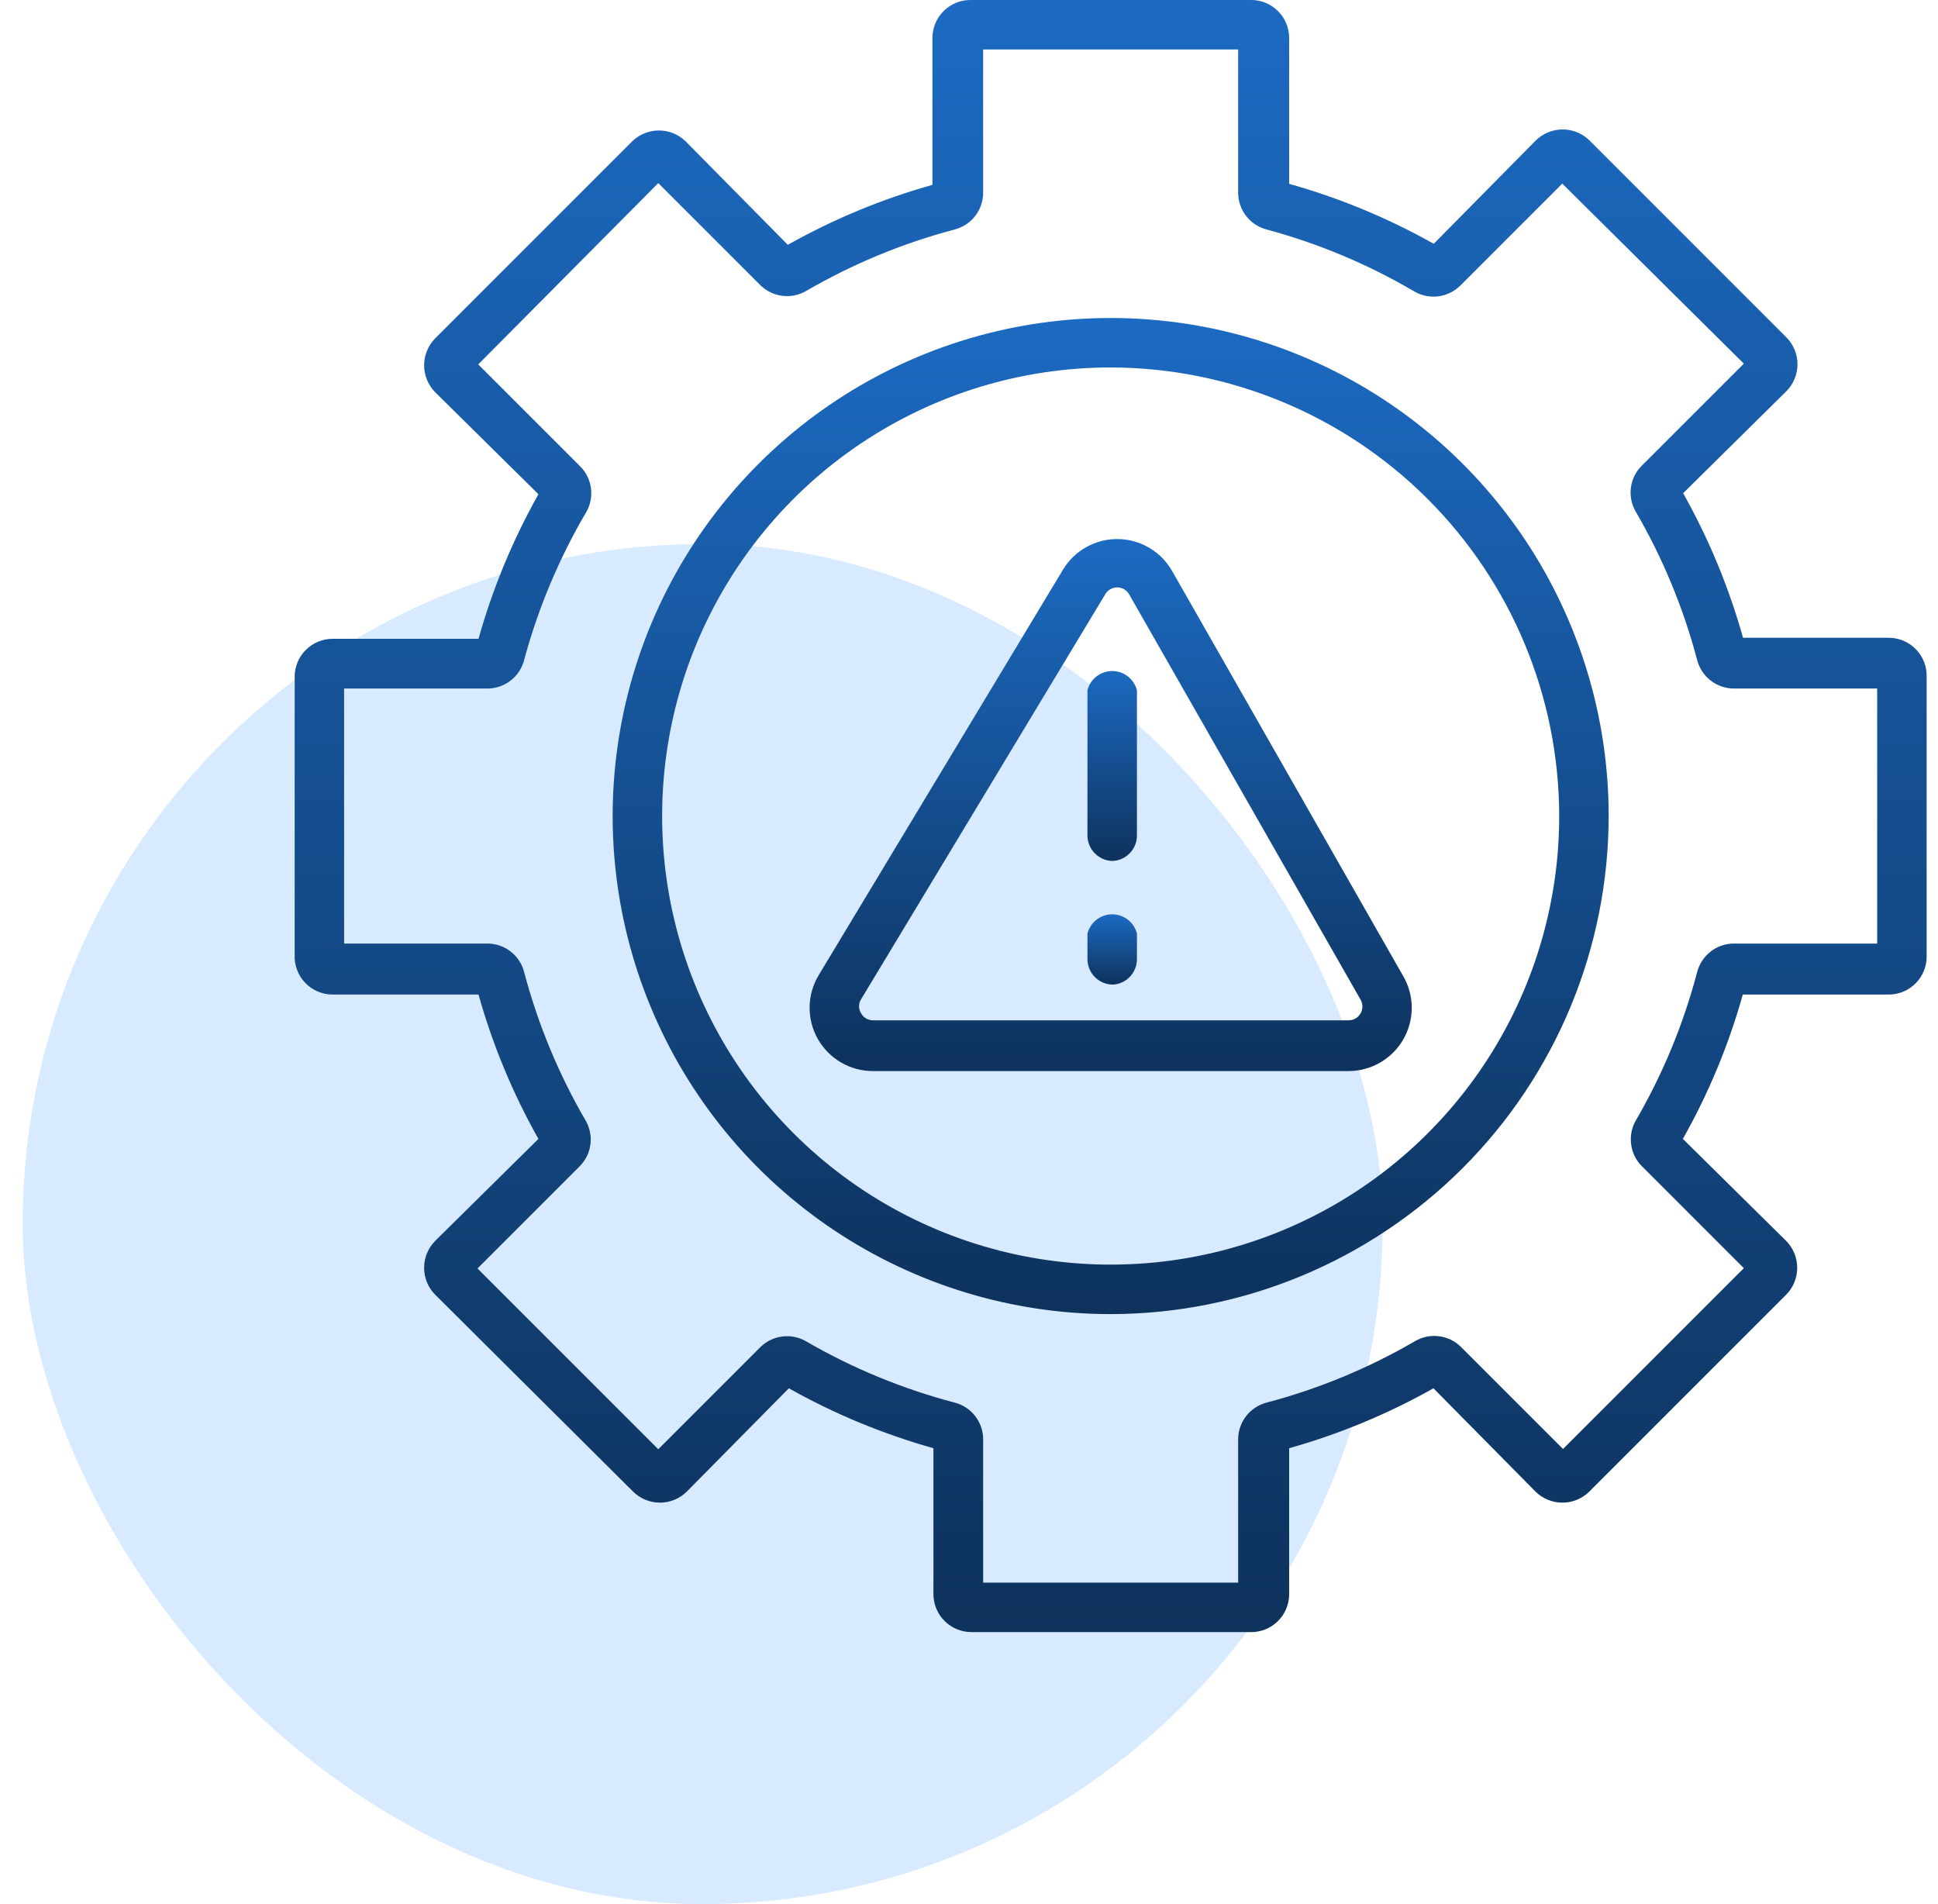 <svg width="57" height="56" viewBox="0 0 57 56" fill="none" xmlns="http://www.w3.org/2000/svg">
<rect x="0.667" y="16" width="40" height="40" rx="20" fill="#D7EAFF"/>
<g clip-path="url(#clip0_27_193)">
<path d="M36.761 48H28.571C28.275 48 27.991 47.882 27.781 47.672C27.572 47.463 27.454 47.179 27.454 46.882V42.592C25.971 42.176 24.544 41.584 23.201 40.83L20.201 43.867C19.991 44.076 19.706 44.193 19.41 44.193C19.114 44.193 18.83 44.076 18.619 43.867L12.799 38.077C12.591 37.867 12.474 37.582 12.474 37.286C12.474 36.99 12.591 36.705 12.799 36.495L15.836 33.495C15.081 32.156 14.489 30.73 14.074 29.25H9.784C9.634 29.25 9.486 29.22 9.347 29.161C9.209 29.103 9.084 29.017 8.98 28.909C8.876 28.802 8.794 28.674 8.741 28.534C8.687 28.394 8.661 28.245 8.666 28.095V19.905C8.666 19.608 8.784 19.324 8.994 19.115C9.203 18.905 9.488 18.787 9.784 18.787H14.074C14.49 17.305 15.082 15.877 15.836 14.535L12.799 11.535C12.591 11.324 12.474 11.04 12.474 10.743C12.474 10.447 12.591 10.163 12.799 9.952L18.589 4.162C18.8 3.954 19.084 3.837 19.38 3.837C19.677 3.837 19.961 3.954 20.171 4.162L23.171 7.2C24.514 6.445 25.941 5.853 27.424 5.437V1.117C27.424 0.968 27.454 0.82 27.512 0.683C27.57 0.545 27.655 0.42 27.762 0.316C27.869 0.212 27.995 0.13 28.135 0.076C28.274 0.022 28.422 -0.004 28.571 -0H36.761C36.911 -0.005 37.061 0.02 37.201 0.074C37.341 0.128 37.468 0.209 37.576 0.314C37.684 0.418 37.77 0.543 37.828 0.681C37.886 0.819 37.916 0.967 37.916 1.117V5.407C39.399 5.823 40.827 6.415 42.169 7.17L45.169 4.132C45.38 3.924 45.664 3.807 45.96 3.807C46.257 3.807 46.541 3.924 46.751 4.132L52.541 9.922C52.75 10.133 52.867 10.417 52.867 10.713C52.867 11.01 52.75 11.294 52.541 11.505L49.504 14.505C50.259 15.847 50.85 17.275 51.266 18.757H55.556C55.705 18.758 55.852 18.789 55.989 18.847C56.126 18.906 56.249 18.991 56.353 19.098C56.456 19.205 56.537 19.331 56.591 19.47C56.645 19.608 56.67 19.756 56.666 19.905V28.095C56.672 28.245 56.646 28.394 56.592 28.534C56.538 28.674 56.457 28.802 56.353 28.909C56.248 29.017 56.123 29.103 55.985 29.161C55.847 29.22 55.699 29.25 55.549 29.25H51.259C50.844 30.73 50.252 32.156 49.496 33.495L52.534 36.495C52.742 36.705 52.859 36.99 52.859 37.286C52.859 37.582 52.742 37.867 52.534 38.077L46.744 43.867C46.533 44.076 46.249 44.193 45.953 44.193C45.656 44.193 45.372 44.076 45.161 43.867L42.161 40.83C40.822 41.584 39.396 42.175 37.916 42.592V46.882C37.916 47.032 37.886 47.181 37.828 47.319C37.77 47.457 37.684 47.582 37.576 47.686C37.468 47.79 37.341 47.872 37.201 47.926C37.061 47.98 36.911 48.005 36.761 48ZM28.916 46.545H36.416V42.33C36.417 42.082 36.5 41.842 36.652 41.646C36.804 41.451 37.017 41.311 37.256 41.25C38.786 40.846 40.254 40.238 41.621 39.442C41.834 39.318 42.082 39.268 42.326 39.299C42.57 39.331 42.797 39.441 42.971 39.615L45.971 42.615L51.289 37.297L48.289 34.297C48.116 34.123 48.005 33.896 47.974 33.652C47.942 33.407 47.992 33.16 48.116 32.947C48.909 31.582 49.514 30.116 49.916 28.59C49.978 28.35 50.117 28.137 50.313 27.985C50.508 27.833 50.749 27.75 50.996 27.75H55.211V20.25H50.996C50.749 20.249 50.508 20.166 50.313 20.014C50.117 19.862 49.978 19.65 49.916 19.41C49.512 17.88 48.904 16.412 48.109 15.045C47.985 14.832 47.935 14.583 47.968 14.339C48 14.095 48.113 13.868 48.289 13.695L51.289 10.695L45.949 5.4L42.949 8.4C42.774 8.573 42.547 8.684 42.303 8.715C42.059 8.746 41.812 8.696 41.599 8.572C40.239 7.774 38.779 7.161 37.256 6.75C37.017 6.688 36.804 6.549 36.652 6.353C36.5 6.158 36.417 5.917 36.416 5.67V1.455H28.916V5.67C28.916 5.917 28.833 6.158 28.681 6.353C28.529 6.549 28.316 6.688 28.076 6.75C26.547 7.154 25.079 7.762 23.711 8.557C23.499 8.681 23.251 8.731 23.007 8.7C22.763 8.669 22.536 8.558 22.361 8.385L19.361 5.385L14.066 10.717L17.066 13.717C17.24 13.892 17.351 14.119 17.382 14.363C17.413 14.607 17.363 14.855 17.239 15.067C16.44 16.427 15.827 17.887 15.416 19.41C15.355 19.65 15.216 19.862 15.02 20.014C14.825 20.166 14.584 20.249 14.336 20.25H10.121V27.75H14.336C14.584 27.75 14.825 27.833 15.02 27.985C15.216 28.137 15.355 28.35 15.416 28.59C15.821 30.119 16.428 31.587 17.224 32.955C17.348 33.168 17.398 33.416 17.365 33.661C17.333 33.905 17.22 34.132 17.044 34.305L14.044 37.305L19.361 42.622L22.361 39.622C22.536 39.449 22.763 39.338 23.007 39.307C23.251 39.276 23.499 39.326 23.711 39.45C25.079 40.243 26.547 40.848 28.076 41.25C28.316 41.311 28.529 41.451 28.681 41.646C28.833 41.842 28.916 42.082 28.916 42.33V46.545Z" fill="url(#paint0_linear_27_193)"/>
<path d="M32.667 38.648C29.77 38.648 26.938 37.788 24.529 36.179C22.12 34.569 20.243 32.282 19.134 29.605C18.026 26.929 17.735 23.984 18.301 21.142C18.866 18.301 20.261 15.691 22.309 13.643C24.358 11.594 26.968 10.199 29.809 9.634C32.65 9.069 35.596 9.359 38.272 10.467C40.949 11.576 43.236 13.454 44.846 15.862C46.455 18.271 47.314 21.103 47.314 24C47.31 27.884 45.766 31.607 43.02 34.353C40.273 37.099 36.55 38.644 32.667 38.648ZM32.667 10.807C30.057 10.807 27.507 11.581 25.337 13.031C23.168 14.48 21.477 16.541 20.478 18.951C19.48 21.362 19.219 24.015 19.728 26.574C20.237 29.133 21.493 31.483 23.338 33.329C25.183 35.174 27.534 36.43 30.093 36.939C32.652 37.448 35.305 37.187 37.715 36.188C40.126 35.19 42.186 33.499 43.636 31.329C45.085 29.16 45.859 26.609 45.859 24C45.855 20.502 44.464 17.149 41.991 14.676C39.518 12.203 36.164 10.812 32.667 10.807Z" fill="url(#paint1_linear_27_193)"/>
<path d="M39.664 31.5H25.669C25.34 31.5 25.017 31.412 24.733 31.245C24.449 31.079 24.214 30.84 24.052 30.554C23.89 30.267 23.808 29.942 23.812 29.613C23.817 29.284 23.909 28.962 24.079 28.68L31.264 16.755C31.431 16.477 31.669 16.247 31.952 16.089C32.236 15.931 32.555 15.85 32.88 15.854C33.205 15.857 33.522 15.946 33.802 16.111C34.082 16.276 34.313 16.511 34.474 16.793L41.277 28.718C41.438 29 41.523 29.32 41.522 29.646C41.52 29.971 41.434 30.291 41.271 30.573C41.108 30.854 40.873 31.088 40.591 31.251C40.309 31.414 39.99 31.5 39.664 31.5ZM25.324 29.392C25.286 29.453 25.266 29.523 25.266 29.595C25.266 29.667 25.286 29.737 25.324 29.797C25.358 29.861 25.409 29.915 25.471 29.951C25.533 29.988 25.604 30.008 25.677 30.008H39.664C39.735 30.008 39.806 29.989 39.867 29.954C39.929 29.919 39.98 29.867 40.016 29.806C40.052 29.744 40.071 29.674 40.071 29.603C40.071 29.532 40.052 29.462 40.017 29.4L33.207 17.475C33.171 17.414 33.12 17.364 33.059 17.329C32.998 17.294 32.928 17.276 32.858 17.276C32.788 17.276 32.718 17.294 32.657 17.329C32.596 17.364 32.545 17.414 32.509 17.475L25.324 29.392Z" fill="url(#paint2_linear_27_193)"/>
<path d="M32.734 25.32C32.535 25.32 32.344 25.241 32.204 25.1C32.063 24.96 31.984 24.769 31.984 24.57V20.302C32.025 20.14 32.118 19.996 32.25 19.894C32.382 19.791 32.544 19.735 32.712 19.735C32.879 19.735 33.041 19.791 33.173 19.894C33.305 19.996 33.398 20.14 33.439 20.302V24.593C33.434 24.78 33.359 24.959 33.228 25.093C33.098 25.228 32.921 25.309 32.734 25.32Z" fill="url(#paint3_linear_27_193)"/>
<path d="M32.734 28.957C32.535 28.957 32.344 28.878 32.204 28.738C32.063 28.597 31.984 28.406 31.984 28.207V27.457C32.025 27.295 32.118 27.151 32.25 27.049C32.382 26.946 32.544 26.89 32.712 26.89C32.879 26.89 33.041 26.946 33.173 27.049C33.305 27.151 33.398 27.295 33.439 27.457V28.207C33.44 28.399 33.367 28.583 33.236 28.723C33.105 28.862 32.925 28.946 32.734 28.957Z" fill="url(#paint4_linear_27_193)"/>
</g>
<defs>
<linearGradient id="paint0_linear_27_193" x1="32.666" y1="-0.001" x2="32.666" y2="48" gradientUnits="userSpaceOnUse">
<stop stop-color="#1C6AC2"/>
<stop offset="1" stop-color="#0D325C"/>
</linearGradient>
<linearGradient id="paint1_linear_27_193" x1="32.667" y1="9.353" x2="32.667" y2="38.648" gradientUnits="userSpaceOnUse">
<stop stop-color="#1C6AC2"/>
<stop offset="1" stop-color="#0D325C"/>
</linearGradient>
<linearGradient id="paint2_linear_27_193" x1="32.667" y1="15.854" x2="32.667" y2="31.5" gradientUnits="userSpaceOnUse">
<stop stop-color="#1C6AC2"/>
<stop offset="1" stop-color="#0D325C"/>
</linearGradient>
<linearGradient id="paint3_linear_27_193" x1="32.712" y1="19.735" x2="32.712" y2="25.32" gradientUnits="userSpaceOnUse">
<stop stop-color="#1C6AC2"/>
<stop offset="1" stop-color="#0D325C"/>
</linearGradient>
<linearGradient id="paint4_linear_27_193" x1="32.712" y1="26.89" x2="32.712" y2="28.957" gradientUnits="userSpaceOnUse">
<stop stop-color="#1C6AC2"/>
<stop offset="1" stop-color="#0D325C"/>
</linearGradient>
<clipPath id="clip0_27_193">
<rect width="48" height="48" fill="white" transform="translate(8.667)"/>
</clipPath>
</defs>
</svg>
